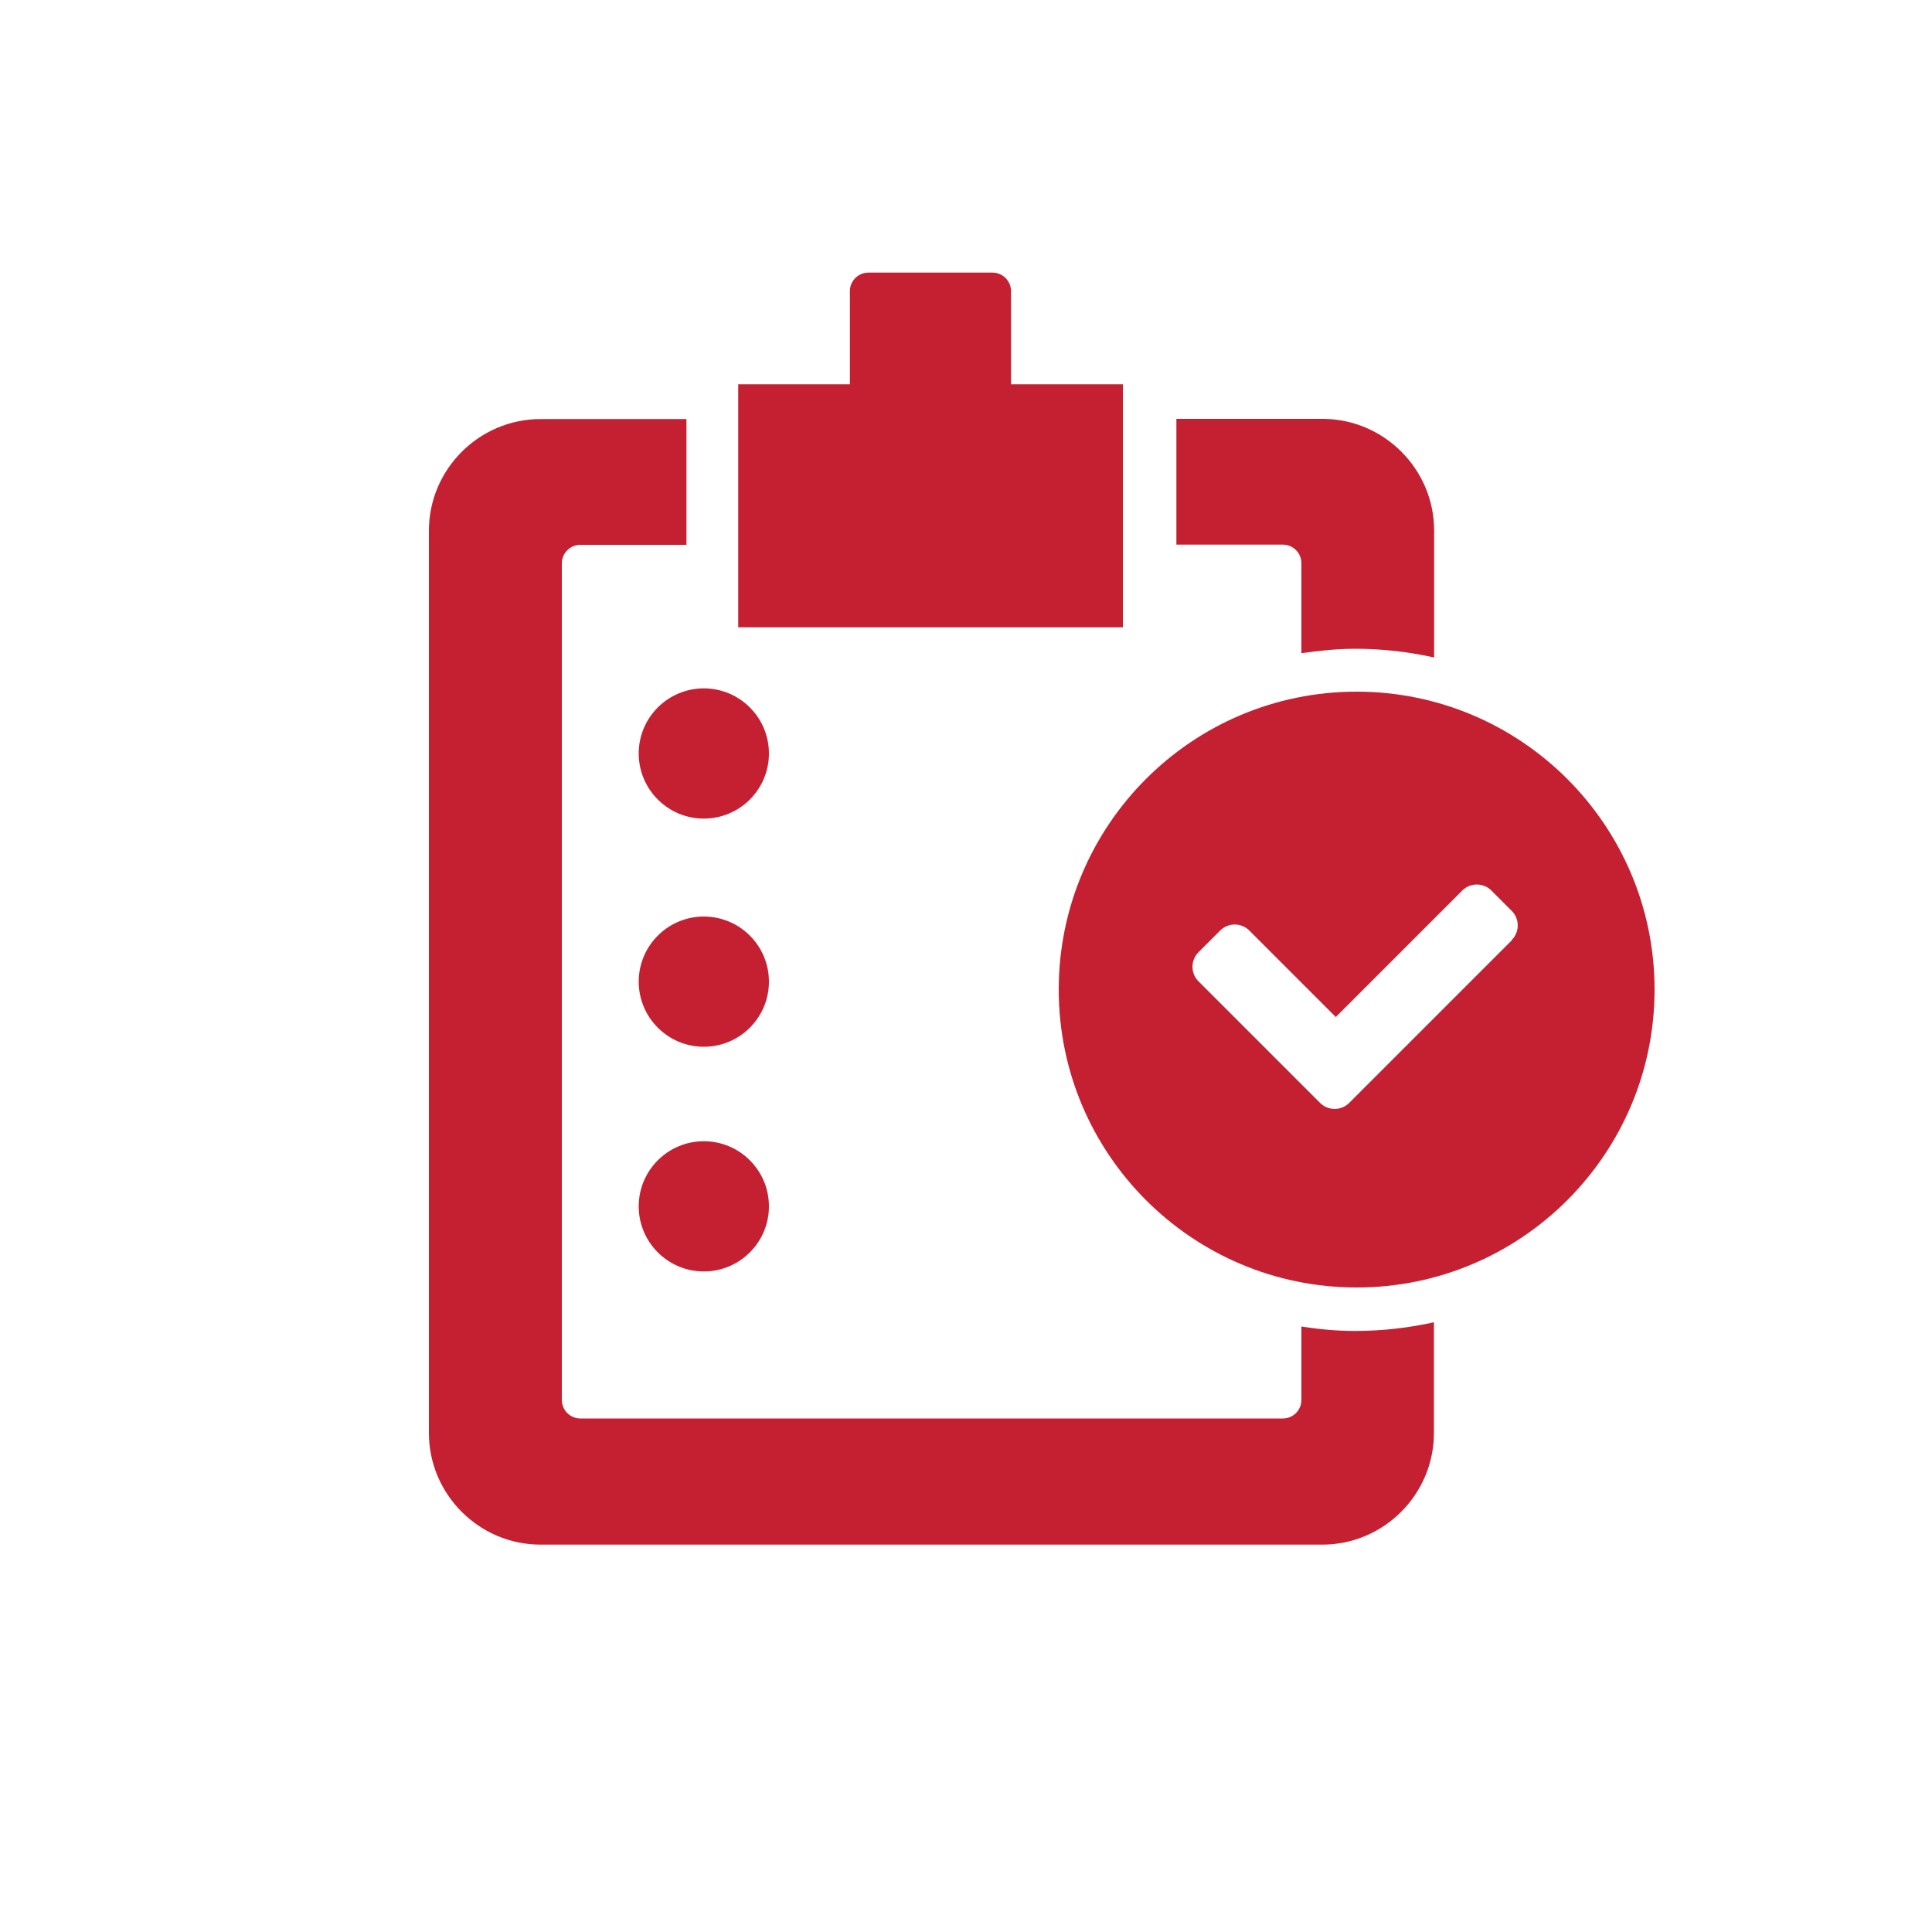 <svg xmlns="http://www.w3.org/2000/svg" id="Layer_1" viewBox="0 0 100 100"><defs><style>.cls-1{fill:#c42032;}</style></defs><path class="cls-1" d="M67.36,29.16v4.65c.91-.13,1.84-.23,2.79-.23,1.4,0,2.76.16,4.08.45v-6.57c0-3.18-2.6-5.78-5.78-5.78h-7.56v6.51h5.51c.53,0,.96.43.96.96Z"></path><path class="cls-1" d="M67.36,68.65v3.81c0,.53-.43.96-.96.96H30.04c-.53,0-.96-.43-.96-.96V29.16c0-.53.43-.96.96-.96h5.49v-6.51h-7.55c-3.18,0-5.78,2.6-5.78,5.78v46.7c0,3.18,2.6,5.78,5.78,5.78h40.46c3.18,0,5.78-2.6,5.78-5.78v-5.73c-1.31.29-2.68.45-4.08.45-.95,0-1.88-.09-2.79-.23Z"></path><path class="cls-1" d="M58.11,19.89h-5.78v-4.82c0-.53-.43-.96-.96-.96h-6.42c-.53,0-.96.43-.96.96v4.82h-5.78v12.58h19.91v-12.58Z"></path><path class="cls-1" d="M33.06,39c0,1.86,1.51,3.37,3.37,3.37s3.37-1.51,3.37-3.37-1.51-3.37-3.37-3.37-3.37,1.51-3.37,3.37Z"></path><path class="cls-1" d="M36.43,47.44c-1.86,0-3.37,1.51-3.37,3.37s1.51,3.37,3.37,3.37,3.37-1.51,3.37-3.37-1.51-3.37-3.37-3.37Z"></path><path class="cls-1" d="M36.43,59.07c-1.86,0-3.37,1.51-3.37,3.37s1.51,3.37,3.37,3.37,3.37-1.51,3.37-3.37-1.51-3.37-3.37-3.37Z"></path><path class="cls-1" d="M70.22,35.8c-8.52,0-15.42,6.91-15.42,15.42s6.91,15.42,15.42,15.42,15.42-6.91,15.42-15.42-6.91-15.42-15.42-15.42ZM78.26,48.66l-7.3,7.3-.82.82-.31.31c-.41.41-1.09.41-1.5,0l-6.3-6.3c-.41-.41-.41-1.09,0-1.5l1.13-1.13c.41-.41,1.09-.41,1.5,0l4.48,4.48,6.55-6.55c.41-.41,1.09-.41,1.5,0l1.06,1.06c.41.41.41,1.09,0,1.5Z"></path></svg>